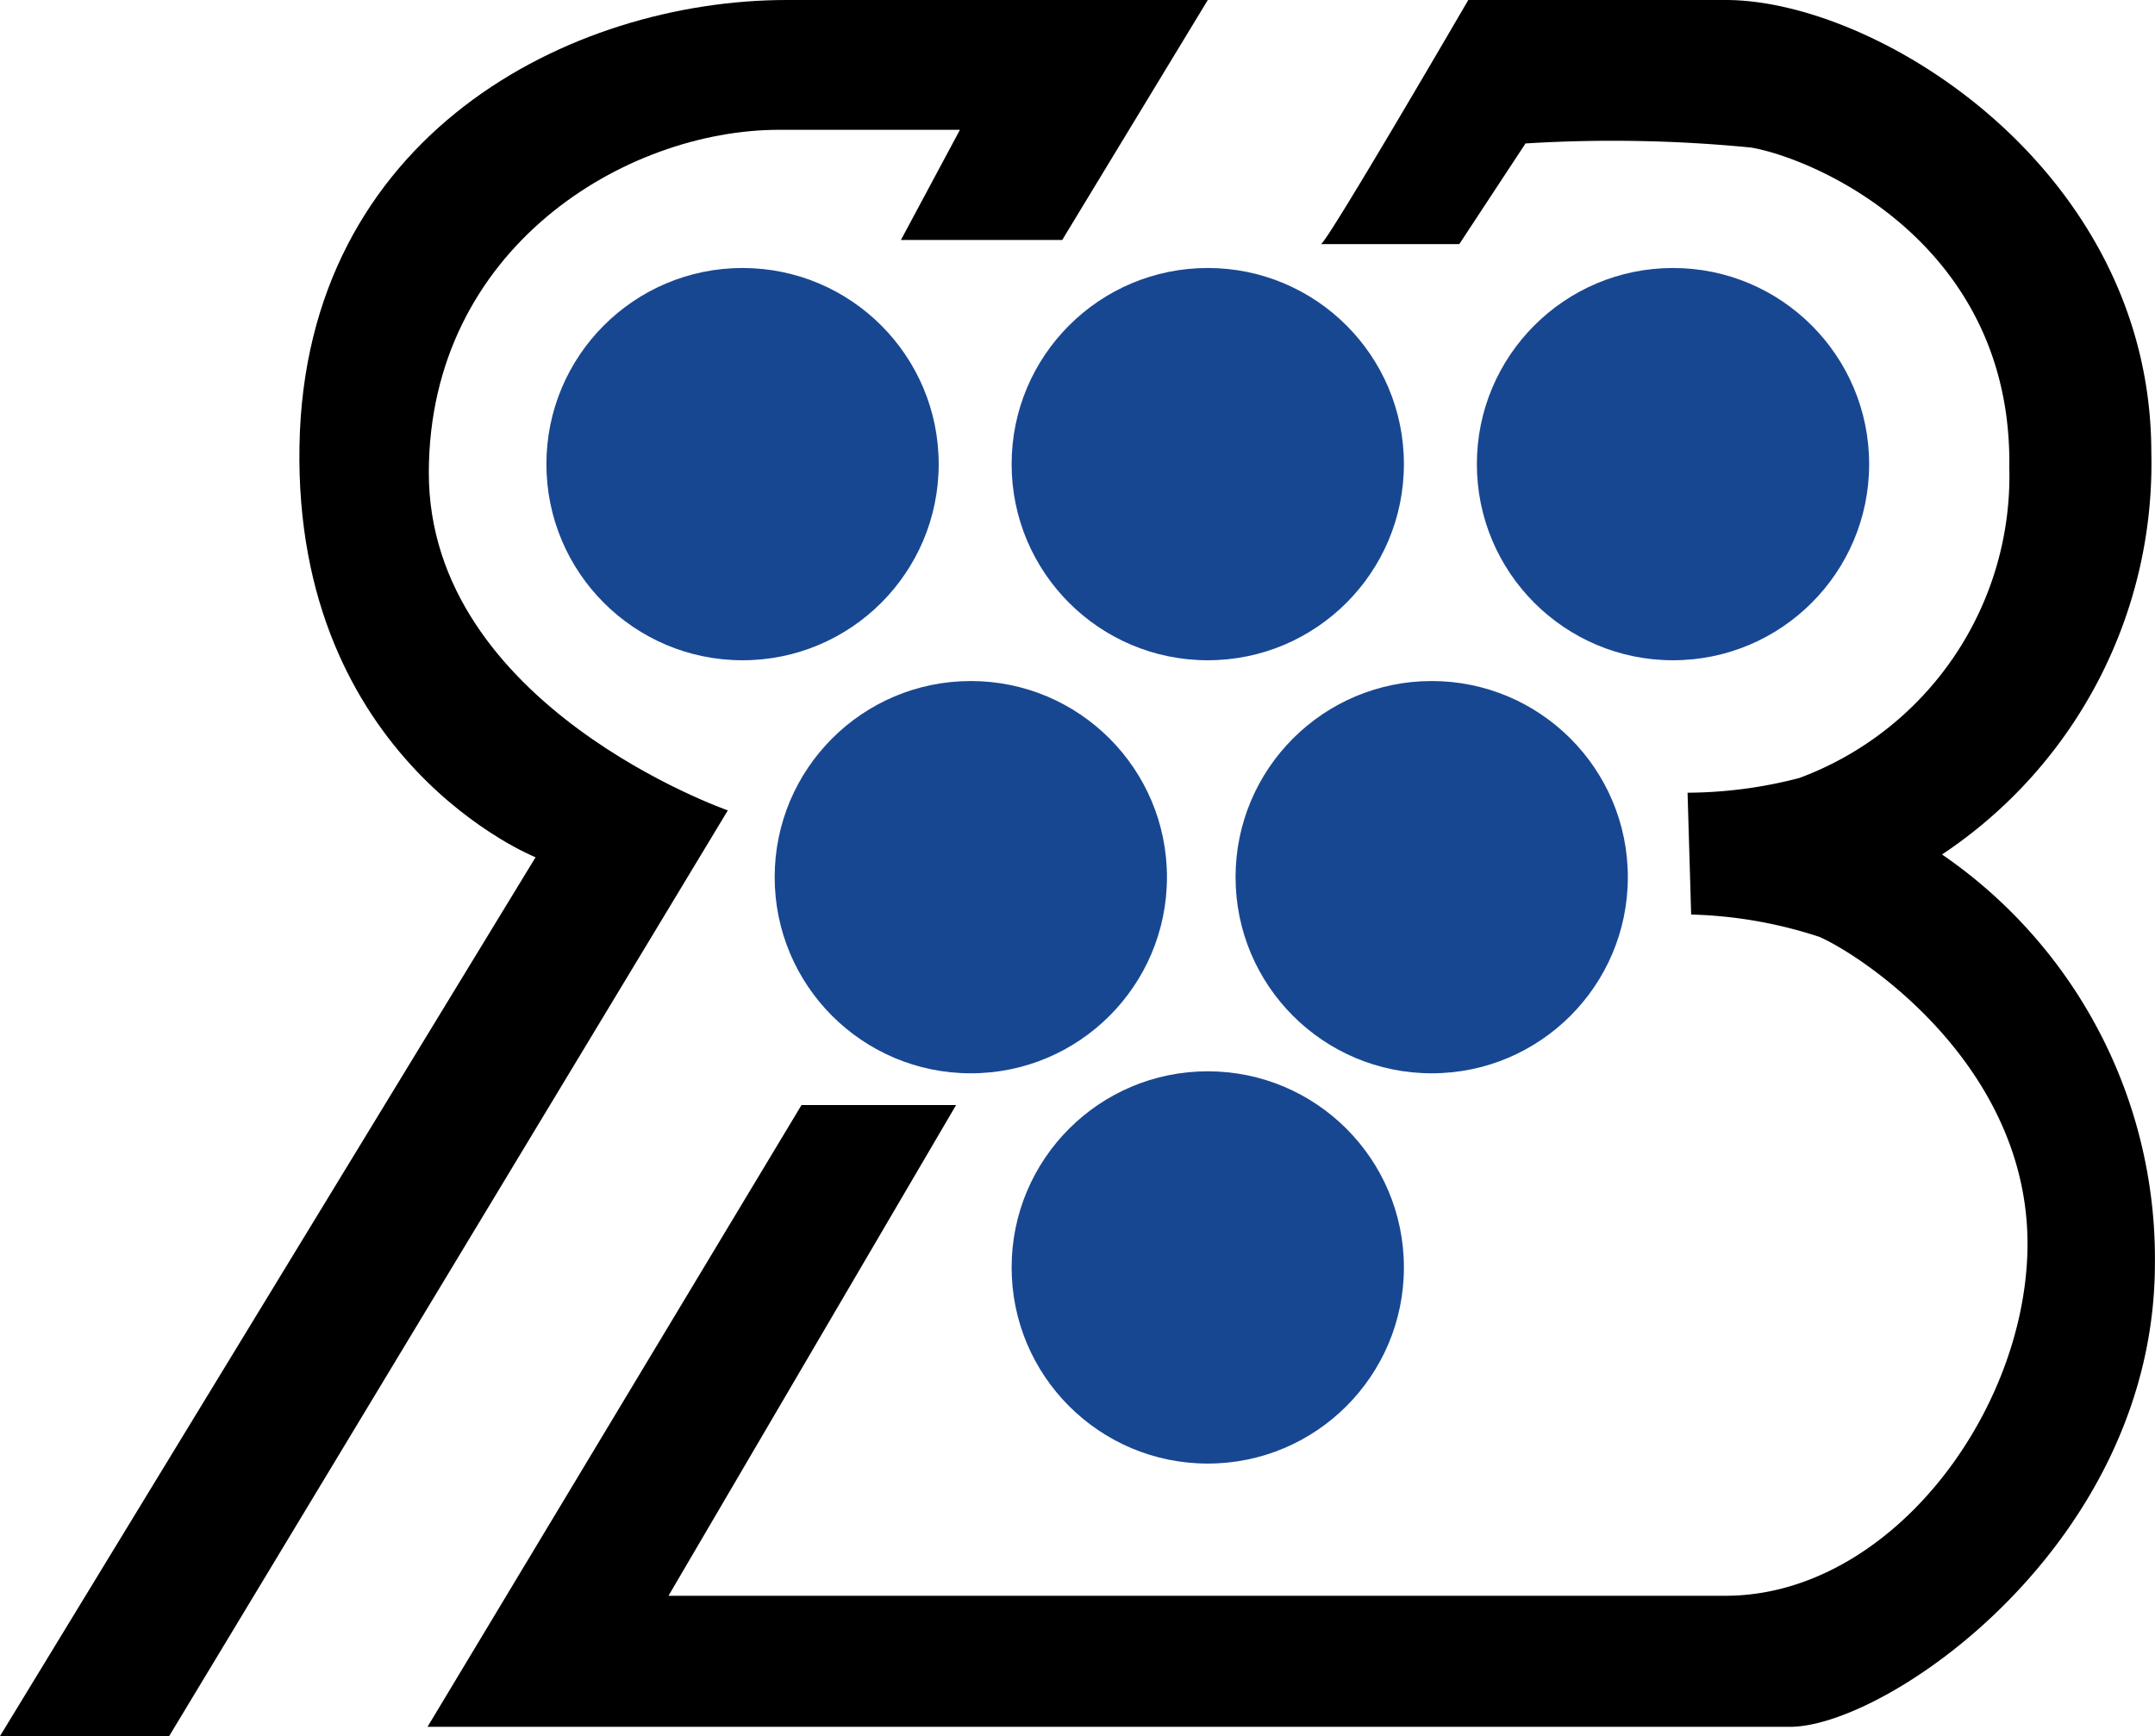 <svg xmlns="http://www.w3.org/2000/svg" width="76.678" height="61.775" viewBox="0 0 76.678 61.775">
  <g id="Gruppe_2" data-name="Gruppe 2" transform="translate(0 0)">
    <g id="Gruppe_1" data-name="Gruppe 1" transform="translate(19.442 9.536)">
      <circle id="Ellipse_1" data-name="Ellipse 1" cx="6.979" cy="6.979" r="6.979" fill="#184792"/>
      <circle id="Ellipse_2" data-name="Ellipse 2" cx="6.979" cy="6.979" r="6.979" transform="translate(16.553)" fill="#184792"/>
      <circle id="Ellipse_3" data-name="Ellipse 3" cx="6.979" cy="6.979" r="6.979" transform="translate(33.107)" fill="#184792"/>
      <circle id="Ellipse_4" data-name="Ellipse 4" cx="6.979" cy="6.979" r="6.979" transform="translate(24.521 14.697)" fill="#184792"/>
      <circle id="Ellipse_5" data-name="Ellipse 5" cx="6.979" cy="6.979" r="6.979" transform="translate(8.122 14.697)" fill="#184792"/>
      <circle id="Ellipse_6" data-name="Ellipse 6" cx="6.979" cy="6.979" r="6.979" transform="translate(16.553 28.584)" fill="#184792"/>
    </g>
    <path id="Pfad_1" data-name="Pfad 1" d="M299.657,287.3h6.019l19.878-32.939s-10.661-3.716-10.639-12.038c.021-7.979,7-12.179,12.459-12.179h6.439l-2.1,3.92h5.739l5.18-8.539H327.653c-7.7,0-17.145,4.8-17.34,15.859-.2,11.23,8.4,14.645,8.4,14.645Z" transform="translate(-299.657 -225.525)"/>
    <path id="Pfad_2" data-name="Pfad 2" d="M331.74,264.846h5.5l-10.233,17.461h37.607c5.756,0,10.572-6.334,10.745-12.216.191-6.524-5.8-10.525-7.4-11.229a15.864,15.864,0,0,0-4.564-.795l-.128-4.335a16.006,16.006,0,0,0,3.974-.523,11.457,11.457,0,0,0,7.474-11.045c.117-7.868-6.731-10.945-9.172-11.387a50.508,50.508,0,0,0-8.042-.148l-2.356,3.582h-4.924c.191,0,5.244-8.686,5.244-8.686h9.16c5.423,0,15.143,6.064,15.143,16.1a16.7,16.7,0,0,1-7.447,14.305,17.434,17.434,0,0,1,7.575,14.54c0,9.977-9.53,16.5-12.983,16.5h-48.48Z" transform="translate(-303.221 -225.525)"/>
  </g>
</svg>
